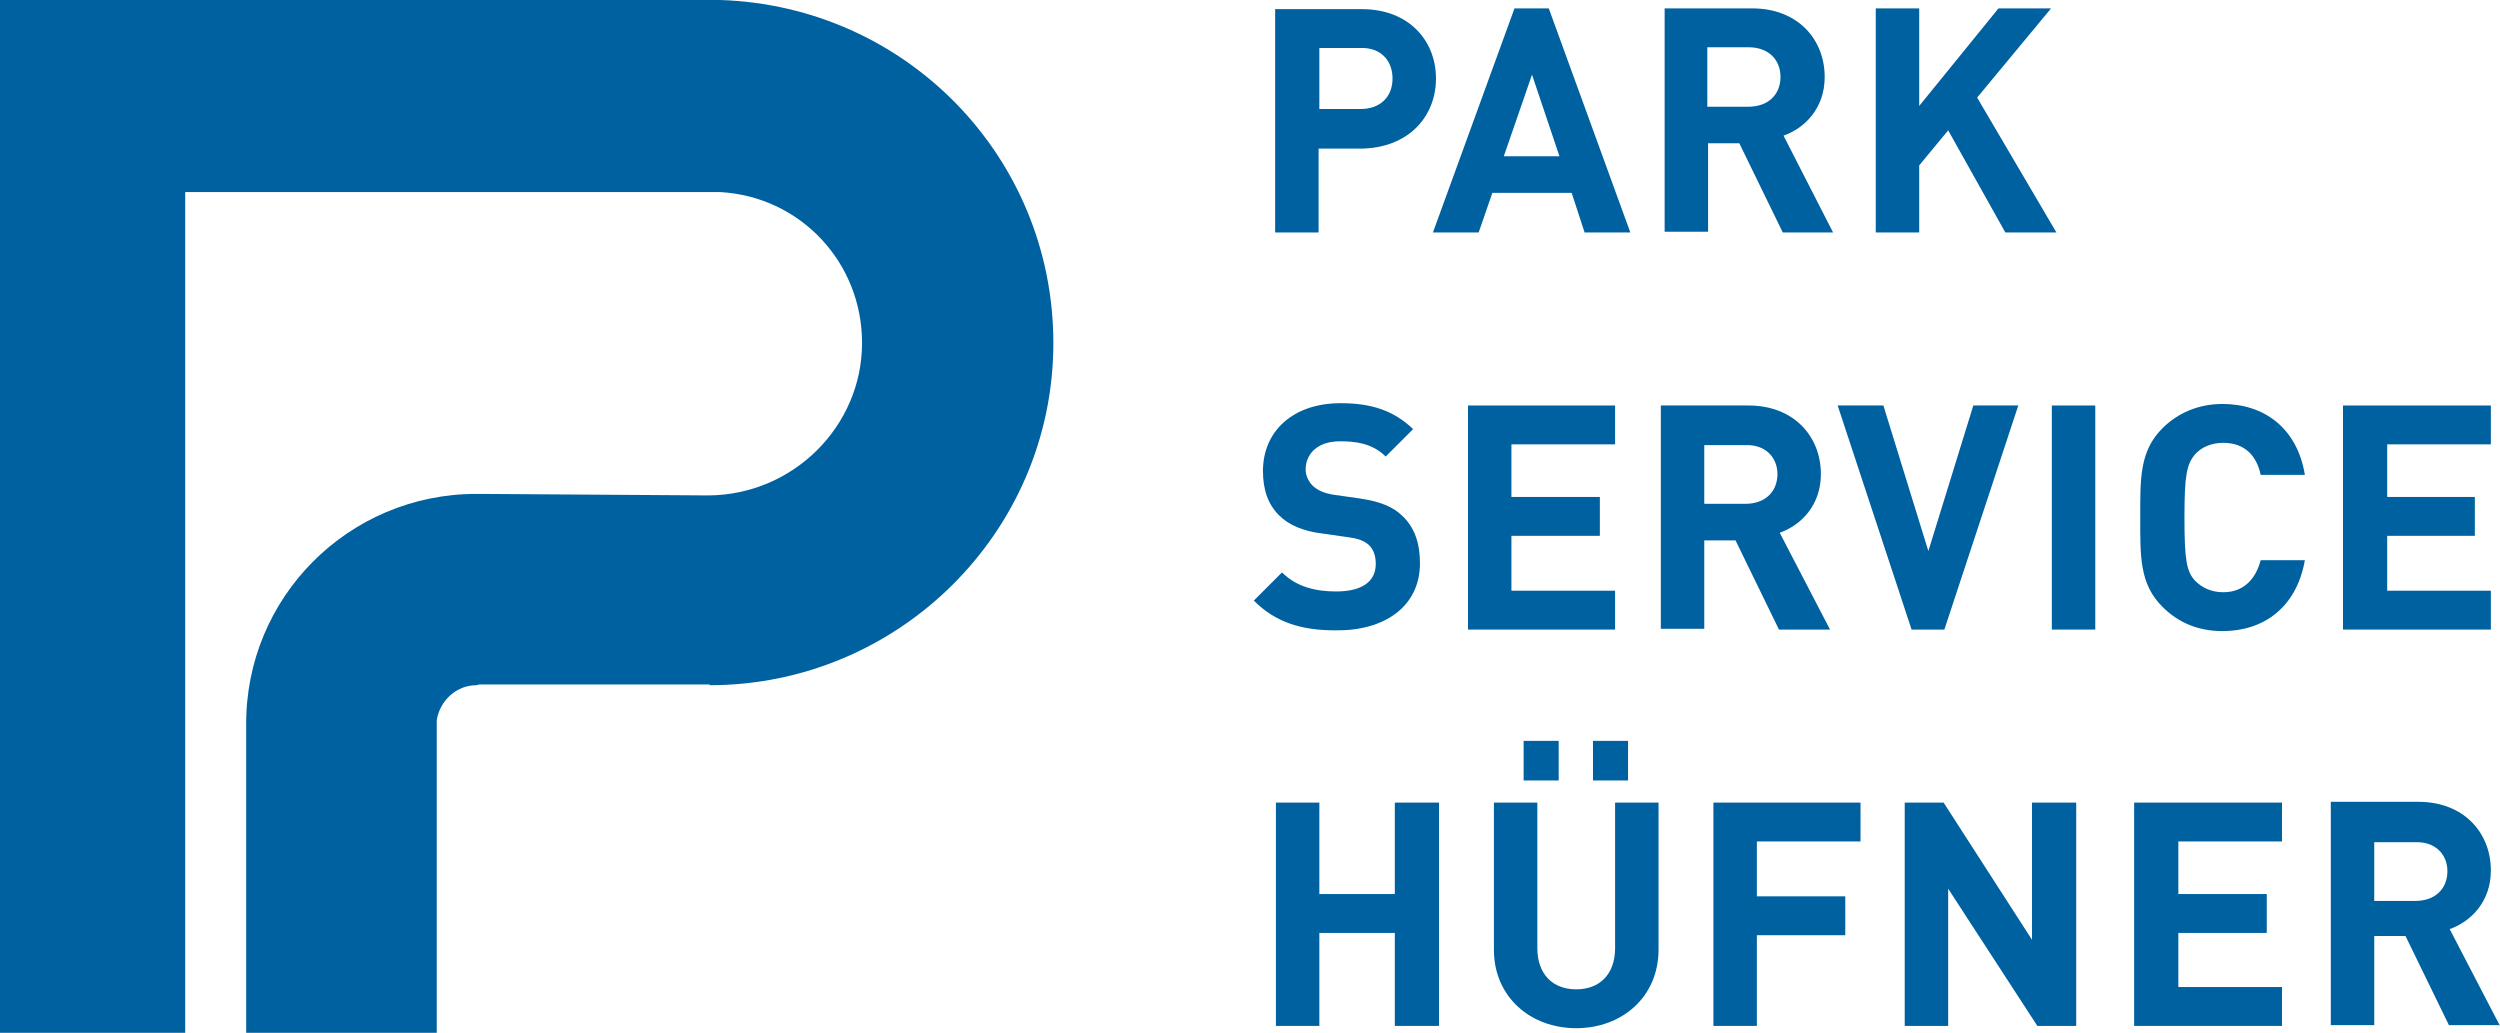 <?xml version="1.0" encoding="utf-8"?>
<!-- Generator: Adobe Illustrator 19.1.0, SVG Export Plug-In . SVG Version: 6.00 Build 0)  -->
<!DOCTYPE svg PUBLIC "-//W3C//DTD SVG 1.1//EN" "http://www.w3.org/Graphics/SVG/1.1/DTD/svg11.dtd">
<svg version="1.1" id="Ebene_1" xmlns="http://www.w3.org/2000/svg" xmlns:xlink="http://www.w3.org/1999/xlink" x="0px" y="0px"
	 viewBox="0 0 328 135.5" style="enable-background:new 0 0 328 135.5;" xml:space="preserve">
<style type="text/css">
	.st0{fill:#0061A1;}
	.st1{fill-rule:evenodd;clip-rule:evenodd;fill:#0061A1;}
</style>
<g>
	<polygon class="st0" points="188.8,134.6 188.8,105.3 183,105.3 183,117.3 173.1,117.3 173.1,105.3 167.4,105.3 167.4,134.6 
		173.1,134.6 173.1,122.4 183,122.4 183,134.6 188.8,134.6 	"/>
	<path class="st1" d="M213.6,102.4v-5.2H209v5.2H213.6L213.6,102.4z M204.5,102.4v-5.2h-4.6v5.2H204.5L204.5,102.4z M217.6,124.6
		v-19.3h-5.7v19.1c0,3.4-2,5.4-5.1,5.4c-3.1,0-5.1-2-5.1-5.4v-19.1H196v19.3c0,6.2,4.8,10.3,10.8,10.3S217.6,130.8,217.6,124.6
		L217.6,124.6z"/>
	<polygon class="st0" points="244.1,110.4 244.1,105.3 224.8,105.3 224.8,134.6 230.5,134.6 230.5,122.7 242.1,122.7 242.1,117.6 
		230.5,117.6 230.5,110.4 244.1,110.4 	"/>
	<polygon class="st0" points="272.4,134.6 272.4,105.3 266.6,105.3 266.6,123.3 255,105.3 249.9,105.3 249.9,134.6 255.6,134.6 
		255.6,116.6 267.3,134.6 272.4,134.6 	"/>
	<polygon class="st0" points="299.4,134.6 299.4,129.5 285.8,129.5 285.8,122.4 297.4,122.4 297.4,117.3 285.8,117.3 285.8,110.4 
		299.4,110.4 299.4,105.3 280,105.3 280,134.6 299.4,134.6 	"/>
	<path class="st1" d="M328,134.6l-6.6-12.7c2.8-1,5.4-3.6,5.4-7.7c0-4.9-3.5-9-9.5-9h-11.5v29.3h5.7v-11.7h4.1l5.7,11.7H328
		L328,134.6z M321.1,114.3c0,2.3-1.6,3.9-4.2,3.9h-5.4v-7.7h5.4C319.4,110.4,321.1,112,321.1,114.3L321.1,114.3z"/>
	<path class="st0" d="M186.3,73.9c0-2.6-0.7-4.7-2.3-6.2c-1.2-1.2-2.9-1.9-5.6-2.3l-3.5-0.5c-1.2-0.2-2.1-0.6-2.7-1.2
		c-0.6-0.6-0.9-1.4-0.9-2.1c0-2,1.5-3.7,4.5-3.7c1.9,0,4.2,0.2,6,2l3.6-3.6c-2.5-2.4-5.4-3.4-9.5-3.4c-6.3,0-10.2,3.7-10.2,8.9
		c0,2.5,0.7,4.4,2.1,5.8c1.3,1.3,3.2,2.1,5.7,2.4l3.5,0.5c1.4,0.2,2,0.5,2.6,1c0.6,0.6,0.9,1.4,0.9,2.5c0,2.3-1.8,3.6-5.2,3.6
		c-2.7,0-5.2-0.6-7.1-2.5l-3.7,3.7c2.9,2.9,6.3,3.9,10.7,3.9C181.6,82.8,186.3,79.6,186.3,73.9L186.3,73.9z"/>
	<polygon class="st0" points="211.9,82.6 211.9,77.5 198.3,77.5 198.3,70.3 209.9,70.3 209.9,65.2 198.3,65.2 198.3,58.3 
		211.9,58.3 211.9,53.2 192.6,53.2 192.6,82.6 211.9,82.6 	"/>
	<path class="st1" d="M240.1,82.6l-6.6-12.7c2.8-1,5.4-3.6,5.4-7.7c0-4.9-3.5-9-9.5-9h-11.5v29.3h5.7V70.9h4.1l5.7,11.7H240.1
		L240.1,82.6z M233.2,62.2c0,2.3-1.6,3.9-4.2,3.9h-5.4v-7.7h5.4C231.5,58.3,233.2,59.9,233.2,62.2L233.2,62.2z"/>
	<polygon class="st0" points="264.8,53.2 258.9,53.2 253,72.3 247.1,53.2 241.1,53.2 250.8,82.6 255.1,82.6 264.8,53.2 	"/>
	<polygon class="st0" points="274.9,82.6 274.9,53.2 269.2,53.2 269.2,82.6 274.9,82.6 	"/>
	<path class="st0" d="M302.4,73.5h-5.8c-0.6,2.3-2.1,4.2-4.9,4.2c-1.6,0-2.8-0.6-3.7-1.5c-1.1-1.2-1.4-2.6-1.4-8.3
		c0-5.6,0.3-7,1.4-8.3c0.8-0.9,2.1-1.5,3.7-1.5c2.9,0,4.4,1.8,4.9,4.2h5.8c-1-6.1-5.3-9.3-10.8-9.3c-3.2,0-5.9,1.2-7.9,3.2
		c-3,3-2.9,6.6-2.9,11.7s-0.1,8.7,2.9,11.7c2.1,2.1,4.7,3.2,7.9,3.2C297,82.8,301.3,79.7,302.4,73.5L302.4,73.5z"/>
	<polygon class="st0" points="326.8,82.6 326.8,77.5 313.2,77.5 313.2,70.3 324.7,70.3 324.7,65.2 313.2,65.2 313.2,58.3 
		326.8,58.3 326.8,53.2 307.4,53.2 307.4,82.6 326.8,82.6 	"/>
	<path class="st1" d="M188.4,10.3c0-5-3.6-9.1-9.7-9.1h-11.4v29.3h5.7v-11h5.6C184.8,19.4,188.4,15.3,188.4,10.3L188.4,10.3z
		 M182.7,10.3c0,2.4-1.6,4-4.2,4h-5.4v-8h5.4C181.1,6.2,182.7,7.9,182.7,10.3L182.7,10.3z"/>
	<path class="st1" d="M213.9,30.5L203.2,1.1h-4.5L188,30.5h6l1.8-5.2h10.4l1.7,5.2H213.9L213.9,30.5z M204.6,20.5h-7.3l3.7-10.7
		L204.6,20.5L204.6,20.5z"/>
	<path class="st1" d="M240.5,30.5L234,17.8c2.8-1,5.4-3.6,5.4-7.7c0-4.9-3.5-9-9.5-9h-11.5v29.3h5.7V18.8h4.1l5.7,11.7H240.5
		L240.5,30.5z M233.6,10.1c0,2.3-1.6,3.9-4.2,3.9H224V6.2h5.4C232,6.2,233.6,7.8,233.6,10.1L233.6,10.1z"/>
	<polygon class="st0" points="269.8,30.5 259.4,12.8 269.1,1.1 262.2,1.1 251.8,13.9 251.8,1.1 246.1,1.1 246.1,30.5 251.8,30.5 
		251.8,21.7 255.6,17.1 263.1,30.5 269.8,30.5 	"/>
	<path class="st0" d="M93,89.8H62.9l-0.4,0.1c-2.6,0-4.8,2-5.2,4.6v41.1l-25,0V95.1c-0.1-16.7,13.4-30.3,30.2-30.3l0.5,0l30,0.2
		c11.1-0.1,20.1-9.1,20.1-20c0-10.6-8.1-19.2-18.6-19.8H24.3v110.3l-24.3,0V0h94.5c24.4,0.8,43.7,20.6,43.7,45
		c0,24.9-20.4,44.9-45.1,44.9V89.8L93,89.8z"/>
</g>
</svg>
